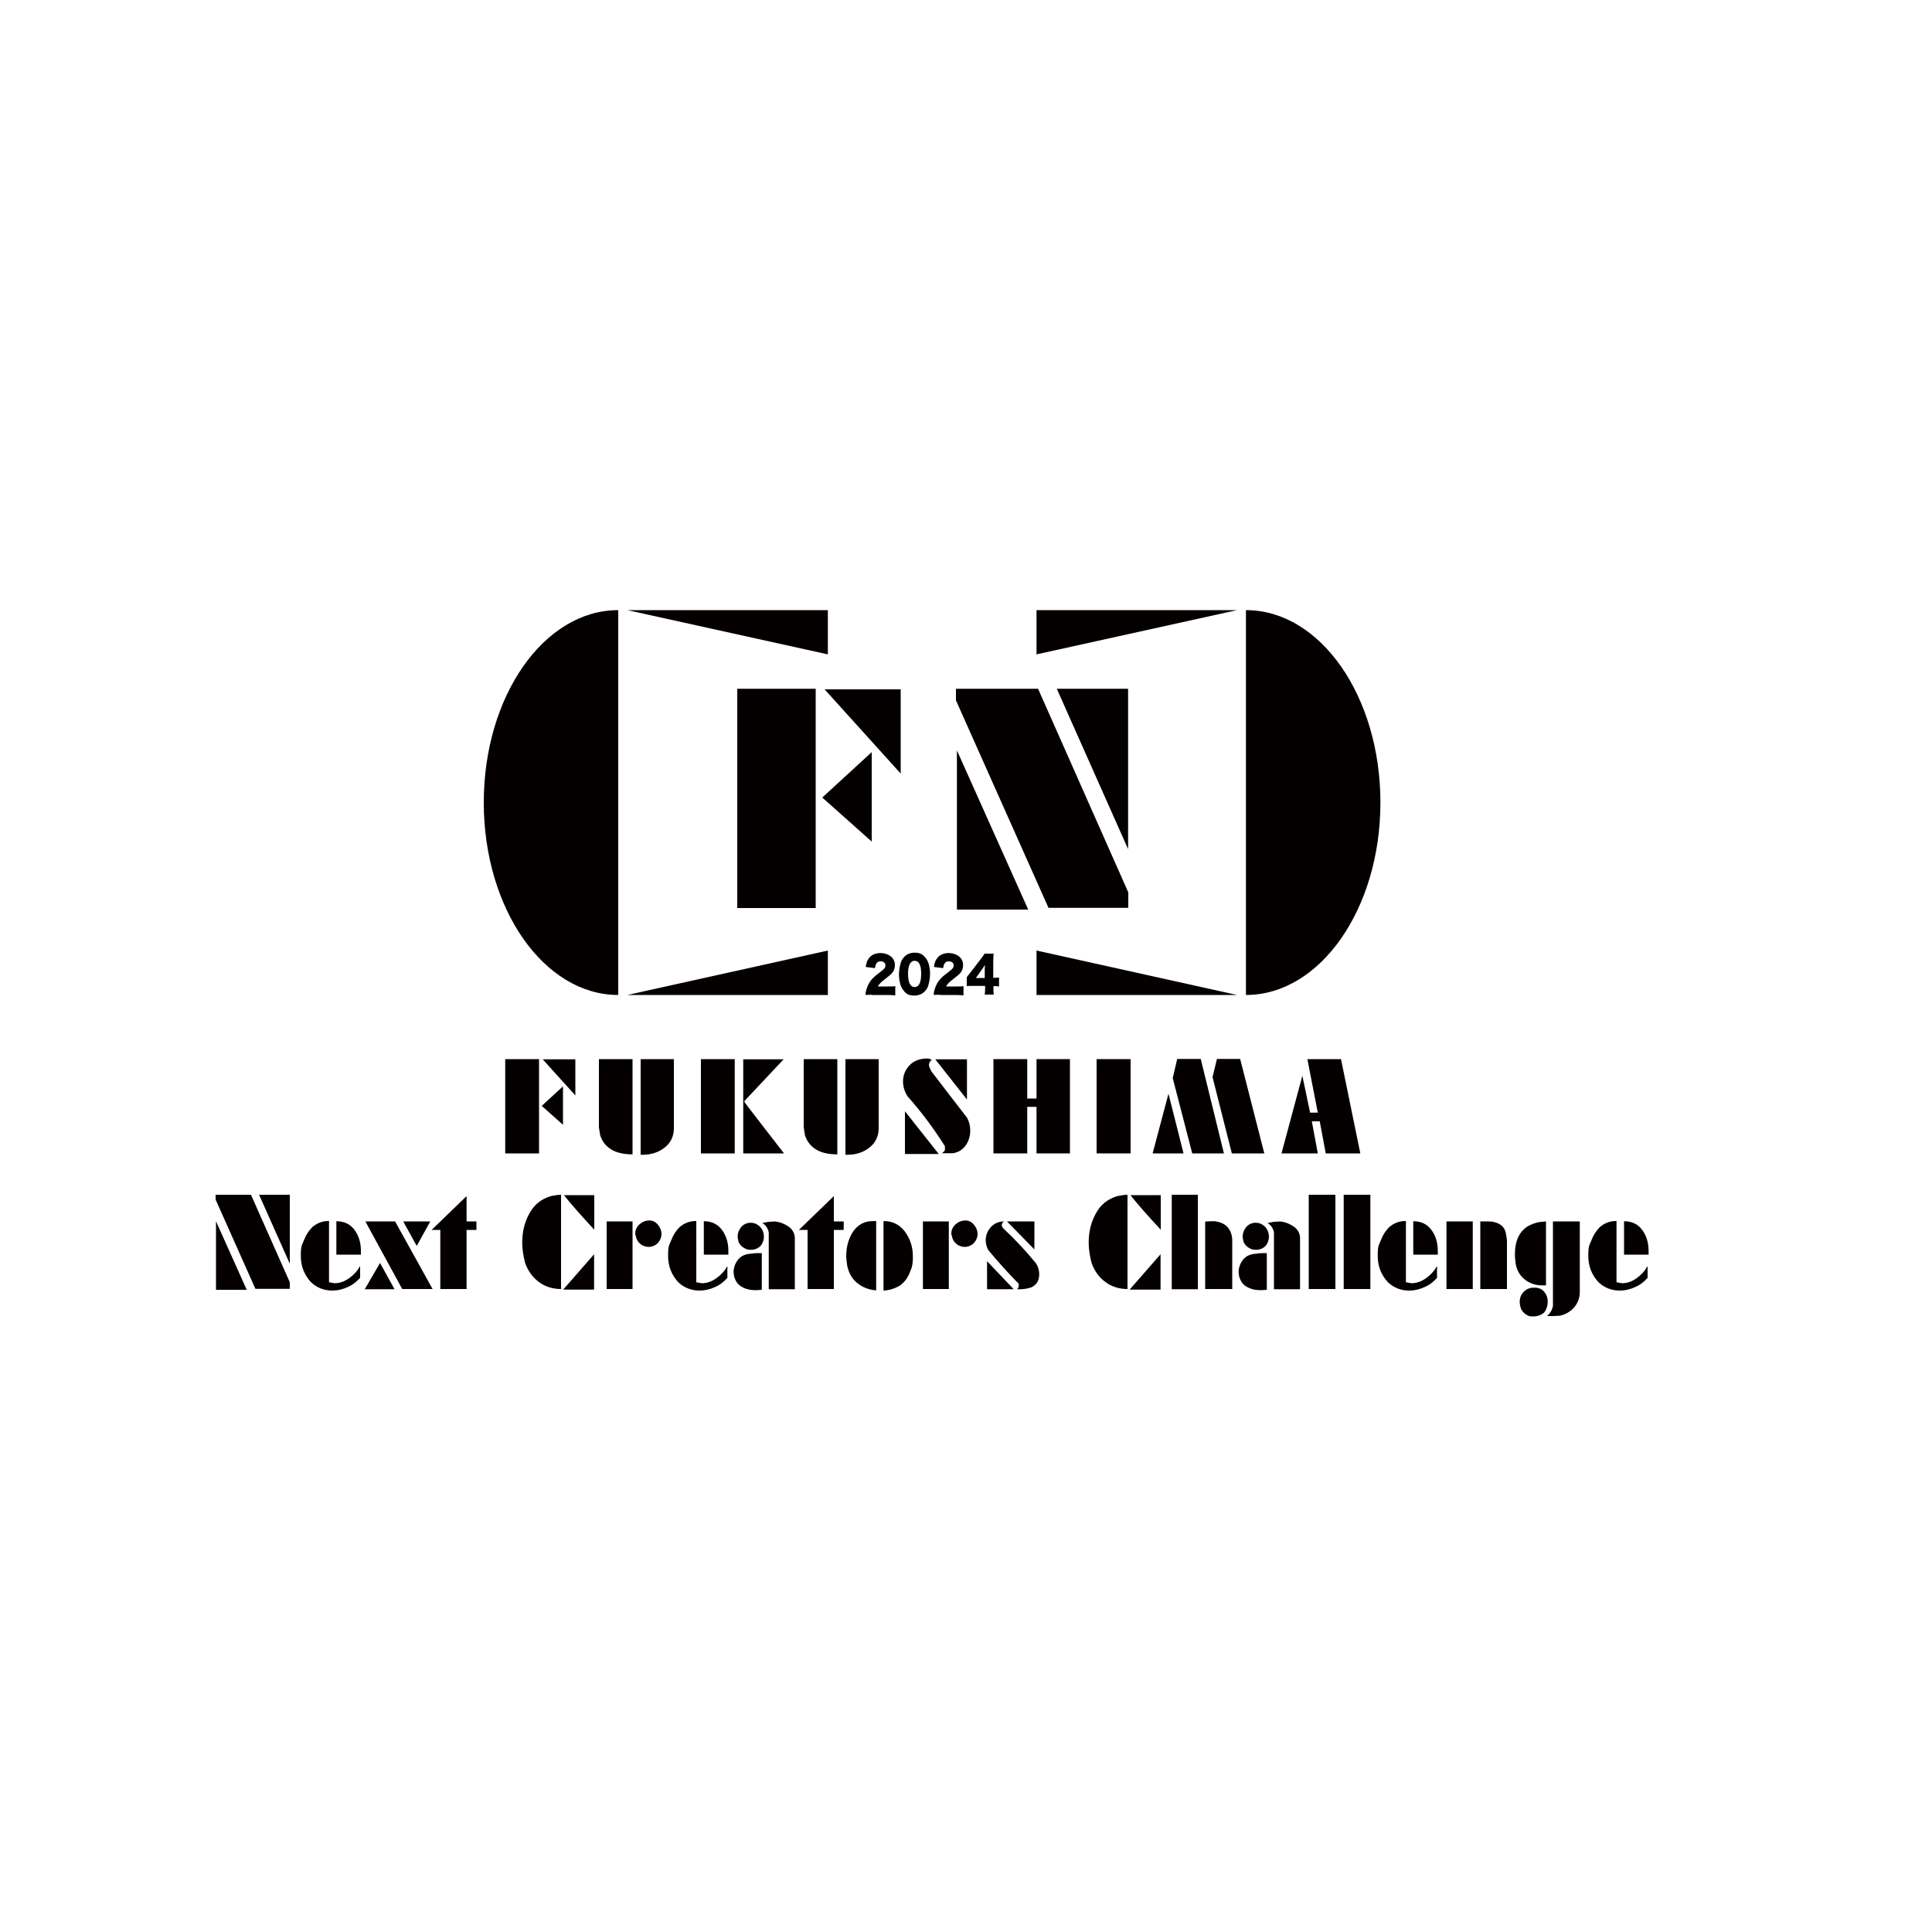 <?xml version="1.0" encoding="UTF-8"?>
<svg xmlns="http://www.w3.org/2000/svg" id="_レイヤー_1" data-name="レイヤー 1" version="1.1" viewBox="0 0 1000 1000">
  <defs>
    <style>
      .cls-1 {
        fill: #000;
      }

      .cls-1, .cls-2 {
        stroke-width: 0px;
      }

      .cls-2 {
        fill: #040000;
      }
    </style>
  </defs>
  <g>
    <g>
      <path class="cls-2" d="M261.5,548.2h17.5v48.8h-17.5v-48.8ZM291.4,562.3v19.9l-11-9.8,11-10.1ZM280.9,548.3h16.9v18.7l-16.9-18.7Z"></path>
      <path class="cls-2" d="M310.1,548.2h17.3v49.3c-9,0-14.6-3.3-16.8-10,0-.4-.1-1.1-.3-2-.1-.9-.2-1.6-.3-2.1v-35.2ZM331.6,548.2h17.2v35.7c0,4.2-1.6,7.6-4.8,10.1-3.2,2.5-7,3.7-11.4,3.7h-1v-49.5Z"></path>
      <path class="cls-2" d="M362.8,548.2h17.5v48.8h-17.5v-48.8ZM384.6,548.3h21l-20.3,21.6v.5c-.1,0,20.5,26.6,20.5,26.6h-21.1v-48.7Z"></path>
      <path class="cls-2" d="M416.1,548.2h17.3v49.3c-9,0-14.6-3.3-16.8-10,0-.4-.1-1.1-.3-2-.1-.9-.2-1.6-.3-2.1v-35.2ZM437.6,548.2h17.2v35.7c0,4.2-1.6,7.6-4.8,10.1-3.2,2.5-7,3.7-11.4,3.7h-1v-49.5Z"></path>
      <path class="cls-2" d="M480.6,547.9c.2,0,.4.1.8.3.4.1.7.2.9.3-.2.2-.6.6-1.2,1.3,0,.1,0,.3-.1.6-.1.3-.2.5-.2.6,0,.8.5,2.1,1.4,3.7l18.3,23.8c1.1,1.9,1.7,4.2,1.7,6.8s-.8,5.4-2.4,7.6c-1.6,2.2-3.8,3.6-6.6,4h-1.5c-.5,0-1.2,0-2.1,0-1,0-1.6,0-2.1,0,.4-.2.9-.7,1.5-1.3,0-.3.1-.7.1-1.1v-1.2c-5.9-9.4-12.4-18-19.4-25.9-1.5-2.4-2.3-4.9-2.3-7.6s.8-5.2,2.5-7.4c1.7-2.2,3.9-3.6,6.8-4.2.9-.2,1.7-.3,2.3-.3s.3,0,.7,0c.4,0,.6,0,.8,0ZM468.4,575.2l17.5,22.1h-17.5v-22.1ZM484.1,548.3h16.4v20.8l-16.4-20.8Z"></path>
      <path class="cls-2" d="M514.2,548.2h17.5v20.4h4.8v-20.4h17.3v48.8h-17.3v-24.1h-4.8v24.1h-17.5v-48.8Z"></path>
      <path class="cls-2" d="M567.6,548.2h17.6v48.8h-17.6v-48.8Z"></path>
      <path class="cls-2" d="M604.8,566.1l7.8,30.9h-16l8.2-30.9ZM609.3,548.1h12.2l12,48.9h-16.4l-10.1-39,2.3-9.8ZM630,548.1h11.9l12.5,48.9h-16.8l-10-39.5,2.3-9.4Z"></path>
      <path class="cls-2" d="M676.6,548.2h17.5l10,48.8h-17.9l-3.1-16.6h-4.1l3.1,16.6h-18.8l10.8-40.2,4,19.1h4c0,.1-5.4-27.7-5.4-27.7Z"></path>
      <path class="cls-2" d="M111.6,618.4h18.3l20.1,45.3v3.4h-17.8l-20.6-46.2v-2.6ZM111.8,632.1l15.9,35.5h-15.9v-35.5ZM134.1,618.4h15.9v35.7l-15.9-35.7Z"></path>
      <path class="cls-2" d="M170.3,632.1v31.6l2.9.5c2.6,0,5.1-.9,7.5-2.6,2.4-1.7,4.3-3.8,5.7-6.3v6.1c-1.8,2-3.9,3.7-6.5,4.8-2.6,1.2-5.2,1.8-7.9,1.8-4.2,0-7.9-1.4-11-4.3-3.5-3.8-5.3-8.3-5.3-13.6s.5-5.4,1.6-8.1c1-2.7,2.5-5,4.4-6.9,2.4-2,5.1-3.1,8.2-3.1h.5ZM174.1,632.1c4,0,7.2,1.5,9.4,4.5,2.2,3,3.3,6.6,3.3,10.8v2h-12.7v-17.3Z"></path>
      <path class="cls-2" d="M196.7,653.7l7.5,13.6h-15.4l7.9-13.6ZM189.1,632.2h15.4l19.4,35h-15.7l-19.1-35ZM208.7,632.2h14l-7,12.7-7-12.7Z"></path>
      <path class="cls-2" d="M241.5,619.1v13.1h5.1v4.4h-5.1v30.6h-13.6v-30.6h-4.5l18.1-17.5Z"></path>
      <path class="cls-2" d="M290.4,618.4v48.8c-4.3,0-8.2-1.2-11.4-3.6-3.3-2.4-5.7-5.7-7.2-9.9-1-3.9-1.5-7.4-1.5-10.5,0-5.6,1.2-10.6,3.7-15.1,2.4-4.5,6.1-7.5,11.1-9,2.1-.4,3.9-.7,5.3-.7ZM307.5,649.2v18.3h-16l16-18.3ZM291.9,618.6h15.7v17.9c-6.6-7.1-11.9-13.1-15.7-17.9Z"></path>
      <path class="cls-2" d="M314,632.2h13.4v35h-13.4v-35ZM336.1,631.7c1.8,0,3.3.8,4.5,2.3,1.2,1.5,1.8,3.1,1.8,4.8s-1,4.2-3,5.5c-1.3.8-2.5,1.1-3.7,1.1s-3-.5-4.2-1.5c-1.3-1-2.1-2.4-2.4-4.1,0,0,0-.3-.2-.6-.1-.3-.1-.6-.1-.7,0-1.8.7-3.4,2.2-4.8,1.5-1.3,3.2-2,5.2-2Z"></path>
      <path class="cls-2" d="M360.4,632.1v31.6l2.9.5c2.6,0,5.1-.9,7.5-2.6,2.4-1.7,4.3-3.8,5.7-6.3v6.1c-1.7,2-3.9,3.7-6.5,4.8-2.6,1.2-5.2,1.8-7.9,1.8-4.2,0-7.9-1.4-11-4.3-3.5-3.8-5.3-8.3-5.3-13.6s.5-5.4,1.6-8.1c1-2.7,2.5-5,4.4-6.9,2.4-2,5.1-3.1,8.2-3.1h.5ZM364.3,632.1c4,0,7.2,1.5,9.4,4.5,2.2,3,3.3,6.6,3.3,10.8v2h-12.7v-17.3Z"></path>
      <path class="cls-2" d="M394.3,648.6v19c-.6,0-1.7.2-3.3.2-2.7,0-5.1-.6-7.2-1.8-2-1.2-3.3-3.1-3.9-5.7,0-.2,0-.5-.1-.9,0-.4-.1-.7-.1-.9,0-2.2.7-4.3,2-6.1,1.3-1.8,3.1-2.9,5.4-3.3,2.3-.3,3.9-.5,4.8-.5s.6,0,1.2,0c.6,0,1,0,1.3,0ZM387.9,632.9h.7c1.9,0,3.6.8,4.9,2.2,1.3,1.5,1.9,3.2,1.9,5s-.8,4.1-2.3,5.3c-1.2,1-2.7,1.5-4.5,1.5s-2.5-.4-3.7-1.1c-1.2-.7-2-1.7-2.6-2.9-.4-1.5-.5-2.4-.5-2.8,0-1.8.6-3.4,1.7-4.8,1.1-1.4,2.6-2.2,4.5-2.4ZM400.8,632.2c2.6.2,5,1.1,7.1,2.5,2.1,1.4,3.3,3.3,3.5,5.8v26.8h-13.5v-29.4c-.4-2.1-1.5-3.7-3.3-4.9,2-.4,3.7-.7,5.1-.7h1Z"></path>
      <path class="cls-2" d="M431.6,619.1v13.1h5.1v4.4h-5.1v30.6h-13.6v-30.6h-4.5l18.1-17.5Z"></path>
      <path class="cls-2" d="M453.5,632v35.9c-3.8-.3-7.1-1.6-9.8-3.8-2.7-2.2-4.4-5.2-5.2-9-.3-2.3-.5-4-.5-4.9,0-4.4,1-8.5,3.1-12s5.1-5.6,9.1-6.1c.7,0,1.8-.1,3.3-.1ZM457.3,632c4.6,0,8.3,1.8,11.1,5.5,2.7,3.7,4.1,7.9,4.1,12.8s-.6,5.9-1.7,8.6c-1.1,2.7-2.8,4.9-5,6.5-2.8,1.6-5.6,2.5-8.5,2.6v-36.1Z"></path>
      <path class="cls-2" d="M477.7,632.2h13.4v35h-13.4v-35ZM499.7,631.7c1.8,0,3.3.8,4.5,2.3,1.2,1.5,1.8,3.1,1.8,4.8s-1,4.2-3,5.5c-1.3.8-2.5,1.1-3.7,1.1s-3-.5-4.2-1.5c-1.3-1-2.1-2.4-2.4-4.1,0,0,0-.3-.2-.6-.1-.3-.1-.6-.1-.7,0-1.8.7-3.4,2.2-4.8,1.5-1.3,3.2-2,5.2-2Z"></path>
      <path class="cls-2" d="M519.7,632.2c-.8.5-1.2,1.2-1.2,1.9s0,.2.1.4c0,.2.1.4.1.5.2.1.3.4.5.7,6.4,6,12.1,12.1,17.1,18.3,1,1.6,1.6,3.5,1.6,5.6,0,3.1-1.3,5.4-4,6.7-1.8.6-3.7,1-5.8,1h-1.7c.6-.5.9-1.2.9-2.1v-.7c-5.7-5.8-11-11.7-15.8-17.5-.9-1.8-1.3-3.5-1.3-5,0-2.6.9-4.9,2.7-6.9,1.8-1.9,4.1-2.9,6.9-2.9ZM510.9,652.8l13.8,14.5h-13.8v-14.5ZM521.2,632.2h14.2v14.5l-14.2-14.5Z"></path>
      <path class="cls-2" d="M583.6,618.4v48.8c-4.3,0-8.2-1.2-11.4-3.6-3.3-2.4-5.7-5.7-7.2-9.9-1-3.9-1.5-7.4-1.5-10.5,0-5.6,1.2-10.6,3.7-15.1,2.4-4.5,6.1-7.5,11.1-9,2.1-.4,3.9-.7,5.3-.7ZM600.7,649.2v18.3h-16l16-18.3ZM585.1,618.6h15.7v17.9c-6.6-7.1-11.9-13.1-15.7-17.9Z"></path>
      <path class="cls-2" d="M606.5,618.4h13.5v48.9h-13.5v-48.9ZM629.3,632.2c5.1.8,8,3.8,8.5,9.1v25.9h-14v-34.9c1-.1,2.1-.2,3.3-.2s.6,0,1.1,0c.5,0,.8,0,1,0Z"></path>
      <path class="cls-2" d="M655.7,648.6v19c-.6,0-1.7.2-3.3.2-2.7,0-5.1-.6-7.2-1.8-2-1.2-3.3-3.1-3.9-5.7,0-.2,0-.5-.1-.9,0-.4-.1-.7-.1-.9,0-2.2.7-4.3,2-6.1,1.3-1.8,3.1-2.9,5.4-3.3,2.3-.3,3.9-.5,4.8-.5s.6,0,1.2,0c.6,0,1,0,1.3,0ZM649.3,632.9h.7c1.9,0,3.6.8,4.9,2.2,1.3,1.5,1.9,3.2,1.9,5s-.8,4.1-2.3,5.3c-1.2,1-2.7,1.5-4.5,1.5s-2.5-.4-3.7-1.1c-1.2-.7-2-1.7-2.6-2.9-.4-1.5-.5-2.4-.5-2.8,0-1.8.6-3.4,1.7-4.8,1.1-1.4,2.6-2.2,4.5-2.4ZM662.3,632.2c2.6.2,5,1.1,7.1,2.5,2.1,1.4,3.3,3.3,3.5,5.8v26.8h-13.5v-29.4c-.4-2.1-1.5-3.7-3.3-4.9,2-.4,3.7-.7,5.1-.7h1Z"></path>
      <path class="cls-2" d="M677.4,618.4h13.8v48.8h-13.8v-48.8Z"></path>
      <path class="cls-2" d="M695.5,618.4h13.8v48.8h-13.8v-48.8Z"></path>
      <path class="cls-2" d="M727.7,632.1v31.6l2.9.5c2.6,0,5.1-.9,7.5-2.6,2.4-1.7,4.3-3.8,5.7-6.3v6.1c-1.7,2-3.9,3.7-6.5,4.8-2.6,1.2-5.2,1.8-7.9,1.8-4.2,0-7.9-1.4-11-4.3-3.5-3.8-5.3-8.3-5.3-13.6s.5-5.4,1.6-8.1c1-2.7,2.5-5,4.4-6.9,2.4-2,5.1-3.1,8.2-3.1h.5ZM731.5,632.1c4,0,7.2,1.5,9.4,4.5,2.2,3,3.3,6.6,3.3,10.8v2h-12.7v-17.3Z"></path>
      <path class="cls-2" d="M748.7,632.2h13.6v35h-13.6v-35ZM766.2,632.2h5.2c4.6.5,7.3,2.5,8,6,.4,1.9.6,3.4.6,4.6v24.4h-13.8v-35Z"></path>
      <path class="cls-2" d="M800.2,632.2v33.1c-.2,0-.6,0-1.1,0-.5,0-.8,0-.9,0-3.6,0-6.7-1.1-9.3-3.3-2.6-2.2-4.1-5.2-4.5-8.8-.2-1.7-.3-3-.3-3.8,0-7.1,2.3-12.1,7-14.9,1.8-.9,3.5-1.5,5.2-1.9.4,0,1.7-.2,4-.4ZM795,666.5c1.9.2,3.5,1,4.5,2.4,1.1,1.4,1.6,3,1.6,4.9s-.7,4.4-2.1,5.8c-1.6,1.2-3.4,1.8-5.5,1.8s-2.4-.3-3.6-1c-1.1-.7-2-1.7-2.6-2.9-.4-1.2-.7-2.4-.7-3.7,0-2.1.7-3.8,2.1-5.2,1.4-1.4,3.1-2.1,5.1-2.1h1.1ZM803.8,632.2h13.9v37c-.1,2.9-1.2,5.5-3,7.6-1.9,2.1-4.3,3.5-7.2,4.2-2.7.2-4.1.2-4.3.2h-2.5c1.7-1.4,2.7-3.2,3.1-5.3v-43.7Z"></path>
      <path class="cls-2" d="M836.7,632.1v31.6l2.9.5c2.6,0,5.1-.9,7.5-2.6,2.4-1.7,4.3-3.8,5.7-6.3v6.1c-1.7,2-3.9,3.7-6.5,4.8-2.6,1.2-5.2,1.8-7.9,1.8-4.2,0-7.9-1.4-11-4.3-3.5-3.8-5.3-8.3-5.3-13.6s.5-5.4,1.6-8.1c1-2.7,2.5-5,4.4-6.9,2.4-2,5.1-3.1,8.2-3.1h.5ZM840.6,632.1c4,0,7.2,1.5,9.4,4.5,2.2,3,3.3,6.6,3.3,10.8v2h-12.7v-17.3Z"></path>
    </g>
    <g>
      <g>
        <path class="cls-2" d="M381.6,356.5h40.6v113.5h-40.6v-113.5ZM451.2,389.2v46.4l-25.6-22.8,25.6-23.5ZM426.8,356.8h39.4v43.6l-39.4-43.6Z"></path>
        <path class="cls-2" d="M494.8,356.5h42.5l46.7,105.4v8h-41.3l-47.9-107.4v-6.1ZM495.3,388.4l36.9,82.4h-36.9v-82.4ZM547,356.5h36.9v83l-36.9-83Z"></path>
      </g>
      <g>
        <path class="cls-2" d="M320,315.8c-38.5,0-69.6,44.6-69.6,99.6s31.2,99.6,69.6,99.6"></path>
        <polygon class="cls-2" points="428.5 338.7 324.7 315.8 428.5 315.8 428.5 338.7"></polygon>
        <polygon class="cls-2" points="428.5 492 324.7 515 428.5 515 428.5 492"></polygon>
      </g>
      <g>
        <path class="cls-2" d="M644.9,315.8c38.5,0,69.6,44.6,69.6,99.6s-31.2,99.6-69.6,99.6"></path>
        <polygon class="cls-2" points="536.5 338.7 640.3 315.8 536.5 315.8 536.5 338.7"></polygon>
        <polygon class="cls-2" points="536.5 492 640.3 515 536.5 515 536.5 492"></polygon>
      </g>
    </g>
  </g>
  <g>
    <path class="cls-1" d="M451.4,514.9c-2.1,0-2.6,0-3.4.1,0-1.3.2-2,.5-3,.6-2.1,1.7-4.1,3.3-5.7.9-.9,1.7-1.6,4.1-3.4,2-1.5,2.4-2.1,2.4-3.3s-1-2-2.4-2-1.9.4-2.4,1.3c-.3.6-.5,1.1-.6,2.2l-4.8-.6c.3-2.2.8-3.4,1.7-4.6,1.3-1.7,3.4-2.6,6-2.6s5.4,1.2,6.6,3.2c.5.9.8,1.9.8,3,0,1.9-.7,3.5-2.1,4.8-.8.7-1,.9-3.3,2.7-2,1.5-2.8,2.4-3.4,3.6h5.3c1.7,0,2.8,0,3.7-.2v4.8c-1.3-.1-2.3-.2-3.9-.2h-8Z"></path>
    <path class="cls-1" d="M467.9,512.9c-.8-.8-1.3-1.8-1.7-2.8-.6-1.8-.9-3.8-.9-5.9s.6-5.5,1.4-7.1c1.4-2.6,3.8-4,6.6-4s4.2.8,5.5,2.4c.8.8,1.3,1.8,1.7,2.8.6,1.8.9,3.8.9,5.9s-.6,5.5-1.4,7.1c-1.4,2.6-3.8,4-6.7,4s-4.1-.8-5.5-2.4ZM470,504c0,4.6,1.2,6.9,3.4,6.9s3.4-2.3,3.4-6.9-1.2-6.7-3.4-6.7-3.4,2.4-3.4,6.6Z"></path>
    <path class="cls-1" d="M486.7,514.9c-2.1,0-2.6,0-3.4.1,0-1.3.2-2,.5-3,.6-2.1,1.7-4.1,3.3-5.7.9-.9,1.7-1.6,4.1-3.4,2-1.5,2.4-2.1,2.4-3.3s-1-2-2.4-2-1.9.4-2.4,1.3c-.3.6-.5,1.1-.6,2.2l-4.8-.6c.3-2.2.8-3.4,1.7-4.6,1.3-1.7,3.4-2.6,6-2.6s5.4,1.2,6.6,3.2c.5.9.8,1.9.8,3,0,1.9-.7,3.5-2.1,4.8-.8.7-1,.9-3.3,2.7-2,1.5-2.8,2.4-3.4,3.6h5.3c1.7,0,2.8,0,3.7-.2v4.8c-1.3-.1-2.3-.2-3.9-.2h-8Z"></path>
    <path class="cls-1" d="M500.3,505.9q1-1.3,2.2-2.8l5-6.5c1.1-1.4,1.5-2,2.1-3h4.7c-.1,1.5-.2,2.5-.2,4.2v8.3h.7c.7,0,1.5,0,2.3-.2v4.7c-.7-.1-1.5-.2-2.2-.2h-.7v1.3c0,1.4,0,2.2.2,3.1h-4.7c.1-.9.2-1.9.2-3.2v-1.3h-6.5c-1.5,0-2.1,0-3,.1v-4.6ZM509.7,503.2c0-1.2,0-2.6.1-3.7-.5.7-.8,1.2-1.4,2.1l-3.3,4.6h4.6v-3Z"></path>
  </g>
</svg>
